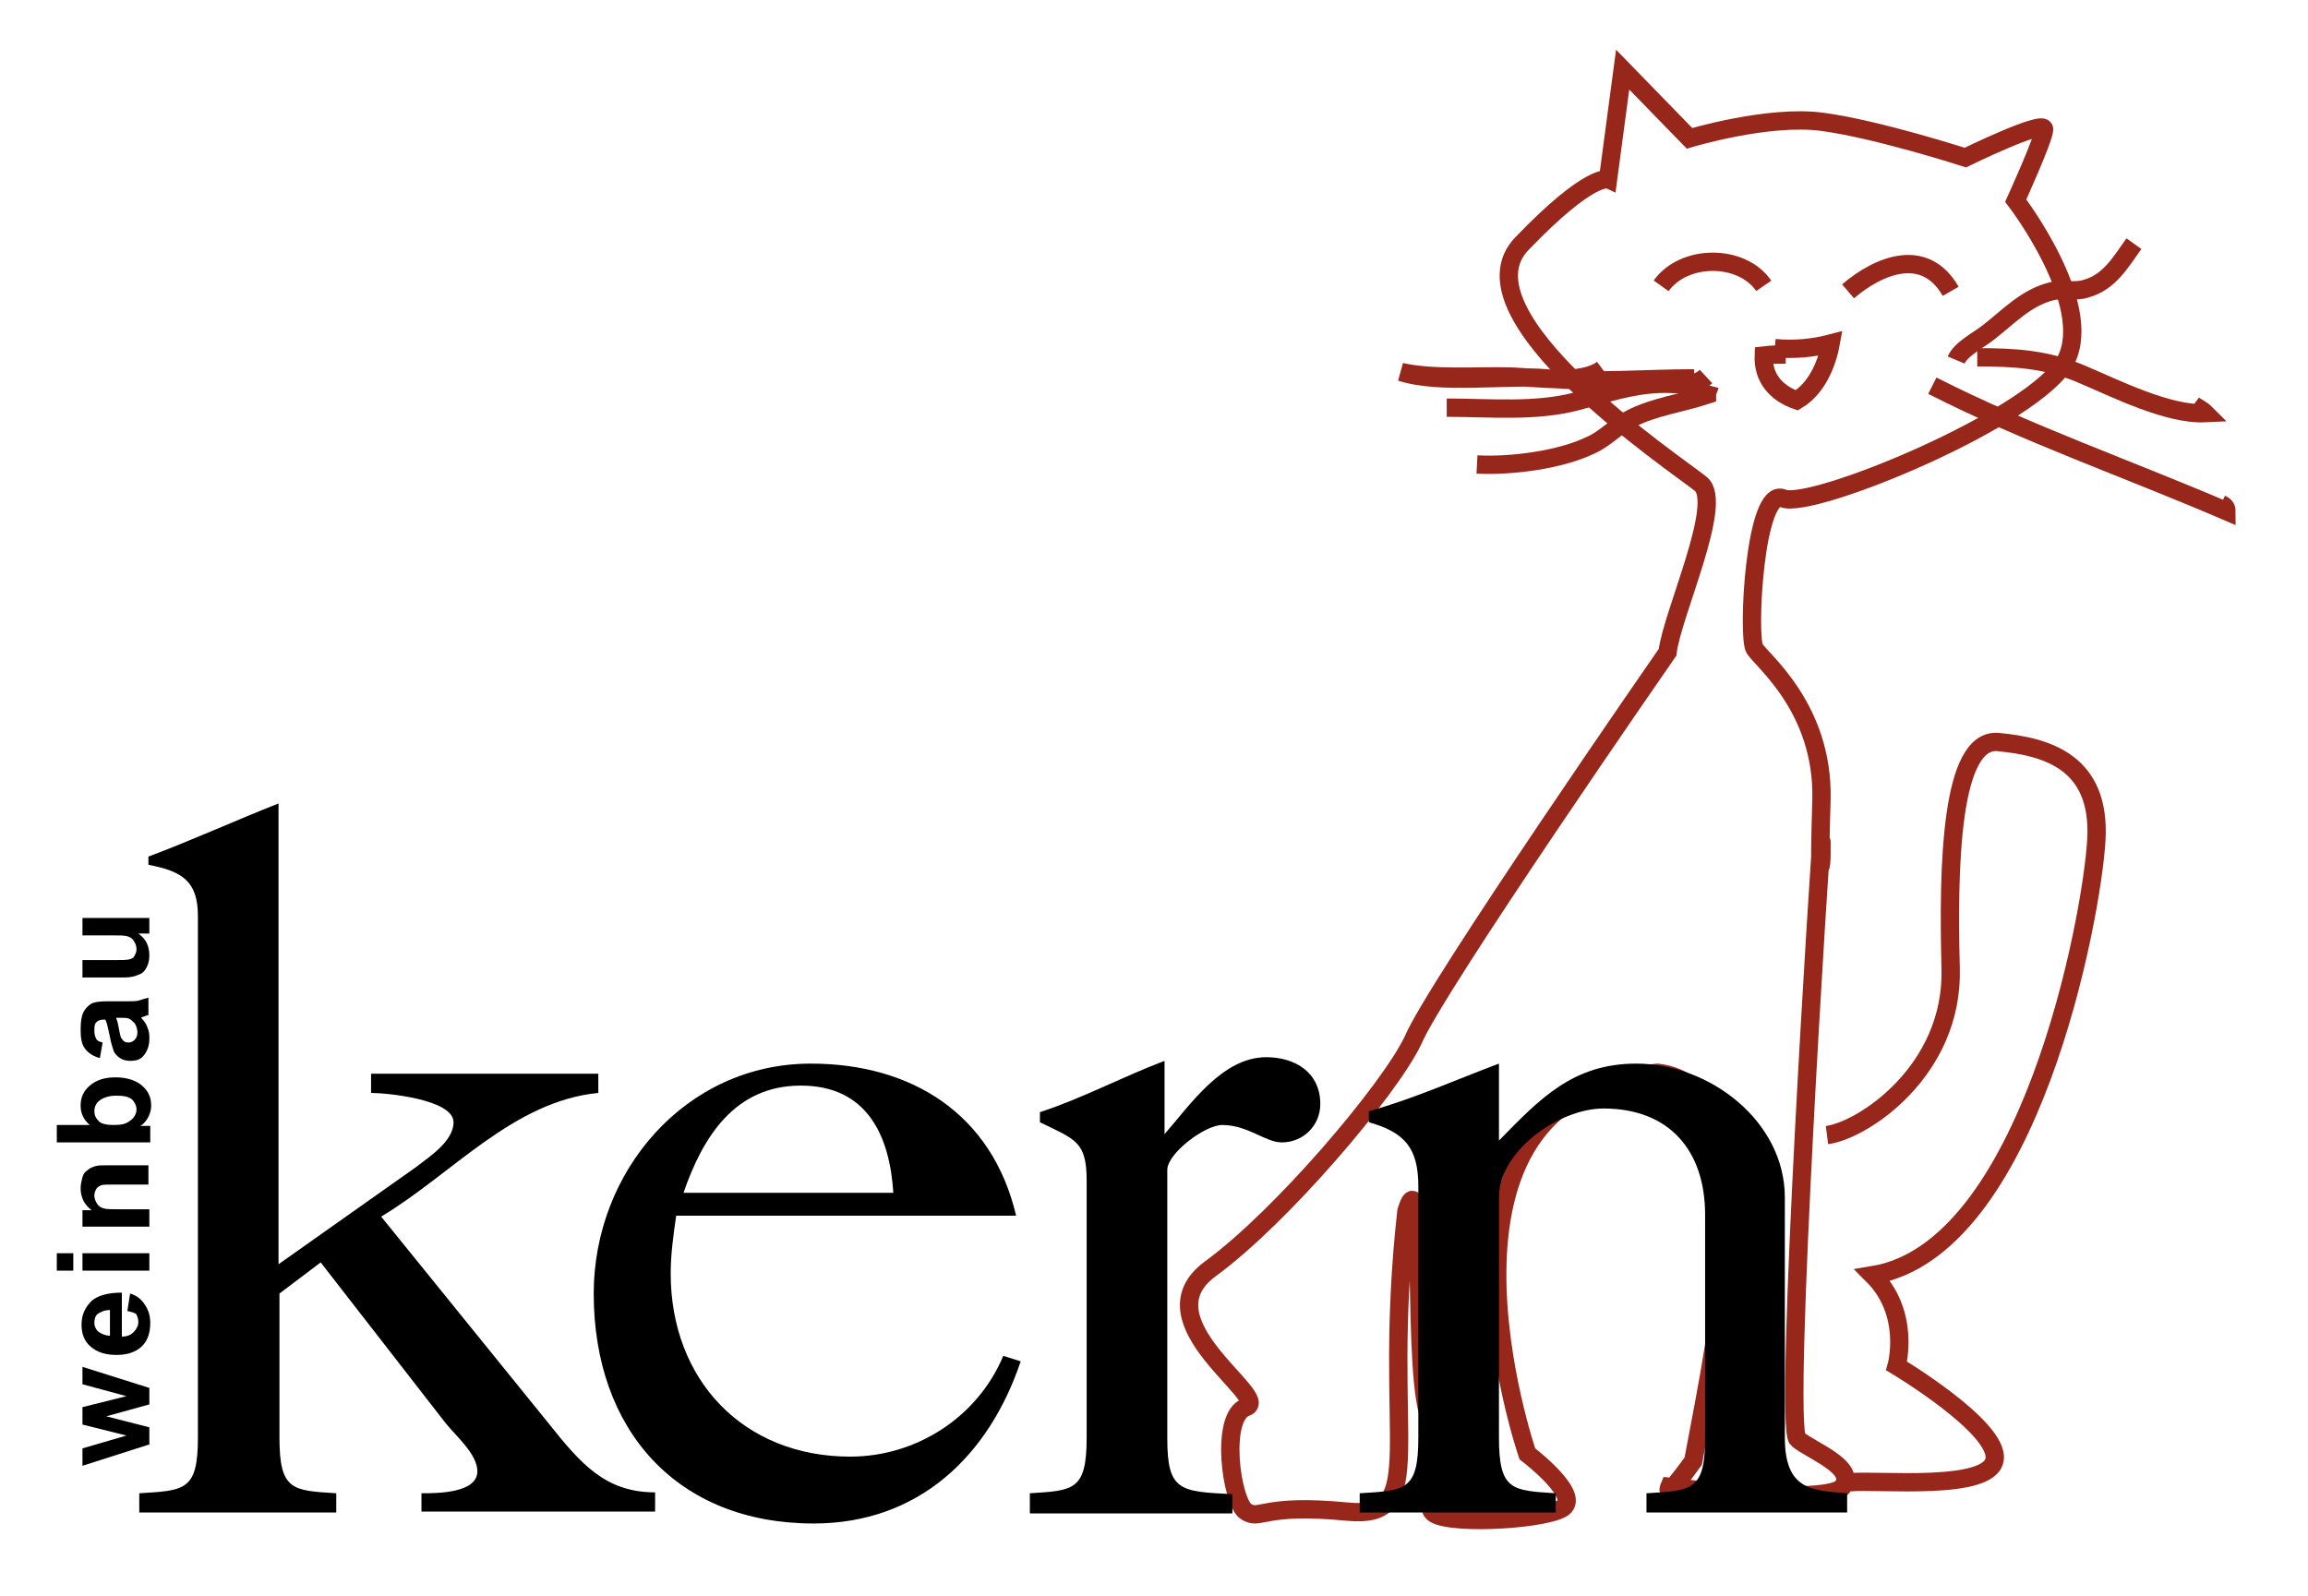 <?xml version="1.0" encoding="utf-8"?>
<!-- Generator: Adobe Illustrator 25.0.1, SVG Export Plug-In . SVG Version: 6.00 Build 0)  -->
<svg version="1.1" id="Ebene_1" xmlns="http://www.w3.org/2000/svg" xmlns:xlink="http://www.w3.org/1999/xlink" x="0px" y="0px"
	 viewBox="0 0 251.9 174.2" style="enable-background:new 0 0 251.9 174.2;" xml:space="preserve">
<style type="text/css">
	.st0{display:none;}
	.st1{fill:none;stroke:#97271B;stroke-width:2;}
</style>
<rect x="-110.7" y="-18.6" class="st0" width="481.9" height="184.3"/>
<g>
	<g>
		<path class="st1" d="M182,71.2c0.5-4.2,6.2-16.4,3.6-18.4c-2.6-2.1-27-18.4-19.5-26.2c7.5-7.8,9.4-7,9.4-7l1.6-12l7.3,7.5
			c0,0,8.6-2.6,14.5-1.8c6,0.8,15.6,3.9,15.6,3.9s8.6-4.2,8.6-3.1c0,1-3.1,7.8-3.1,7.8s8.6,11.2,5.5,17.4
			c-3.1,6.2-27.8,16.4-30.9,15.1c-3.1-1.3-3.9,15.1-3.1,16.4c0.8,1.3,7.5,6.5,7.3,16.4c-0.3,9.9,0,7.3,0,6c0-1.3,0,0,0-1.3
			c0-1.3-4.2,63.9-2.6,65.2c1.6,1.3,6.5,3.1,4.9,5.2c-1.6,2.1-18.9,0-18.9,0s-0.8,1.9,2.6-2.8c3-15.9,8.3-41-3.9-42.4
			c-27.7,2.3-14.2,41.6-14.2,41.6s6.2,4.7,3.7,6c-2.5,1.3-13.1,1.8-14.1,0.3c-1-1.6,0.5-8.8,2.3-9.1c1.8-0.3,0.3-33.5,0.3-31.2
			c0,2.3,1,30.4-2.1,30.7c-3.1,0.3-0.9-30.9-3.3-23.2c-2.8,25.1,2.8,33.7-6.5,32.8c-9.3-0.9-9.4,1-11,0c-1.6-1-2.9-10.4,0-11.4
			c2.9-1-11.7-9.4-3.9-15.1c7.8-5.7,19.5-19.5,22.1-24.9C156.6,107.8,182,71.2,182,71.2z"/>
		<path class="st1" d="M199.4,123.9c3.9-0.5,13.8-7,13.5-18.2c-0.3-11.2,0-25.2,5.2-24.7c5.2,0.5,11.2,2.1,10.7,10.7
			c-0.5,8.6-7.3,44.7-24.4,47.5c4.2,4.2,2.6,9.9,2.6,9.9s11.2,6.7,10.7,10.2c-0.5,3.5-12.7,2.2-15.8,2.5"/>
	</g>
	<g>
		<g>
			<path class="st1" d="M184.9,41.3c-5.4,0-10.7,0.5-16.1,0c-4.3-0.4-11.6,0.7-15.9-0.7c3.5,0.8,8.3,0.4,12,0.5
				c2.8,0.1,7.7,0.9,10-0.8"/>
			<path class="st1" d="M157.9,44.5c4.7,0,9.7,0.5,14.2-0.7c3-0.8,5.9-1.8,9.1-1.9c1.8-0.1,3.6,0.5,5-0.8"/>
			<path class="st1" d="M161.2,50.7c3.7,0.2,9.1-0.5,12.4-2.1c1.6-0.7,2.8-2.1,4.4-2.9c2.5-1.3,5.6-1.7,8.3-2.6c0-0.4,0.2-0.6,0.3-1
				"/>
			<path class="st1" d="M239.4,44.2c0.4,0.3,0.9,0.5,1.3,0.9c-4.1,0.2-9.8-2.7-13.6-4.3c-3.8-1.6-7.2-1.8-11.3-1.8"/>
			<path class="st1" d="M210.9,42.1c10.2,5.2,21.4,9.1,32.1,13.7c0-0.4-0.2-0.6-0.6-0.8"/>
			<path class="st1" d="M213.5,39.3c0.5-1.2,2.5-2.2,3.5-3c2.2-1.7,4.1-3.8,6.9-4.5c1.2-0.3,2.7,0.1,3.8-0.3
				c2.5-0.7,3.7-2.8,5.2-4.9"/>
		</g>
		<path class="st1" d="M181.3,31.2c2.5-3.5,8.8-3.5,11.2,0"/>
		<path class="st1" d="M201.7,31.8c3.4-2.9,8.4-4.9,11.2,0"/>
		<path class="st1" d="M193.7,38c2.1,0.2,4.2,0,6.1-0.5c-0.4,2.2-1.5,4.9-3.7,6.2c-2.3-0.8-3.7-2.5-3.6-4.9c0.8-0.1,1.6-0.1,2.4-0.1
			"/>
	</g>
</g>
<g>
	<path d="M112.4,165.1V163c4.8-0.3,6.2-0.3,6.2-6.1v-28c0-4.3-1.2-4.5-5.1-6.4v-1.1c4.6-1.5,9.1-3.9,13.6-5.6v8
		c2.8-3.2,6.3-8.4,11.1-8.4c3.2,0,5.9,1.7,5.9,5.1c0,2.4-1.9,4.2-4.2,4.2c-1.8,0-3.7-1.9-6.5-1.9c-1.9,0-6,3.1-6,4.9v29.3
		c0,5.8,1.4,5.8,7.1,6.1v2.1H112.4z"/>
	<path d="M15.2,165.1V163c5-0.3,6.4-0.3,6.4-6.1v-56.9c0-3.8-1.7-4.9-5.4-5.6v-0.9c4.8-1.8,9.4-3.9,14.2-5.8v50.3l15-10.6
		c1.4-1.1,4.1-2.8,4.1-4.9c0-2.5-7.3-3.2-9-3.2v-2.1h24.8v2.1c-9.3,0.9-16,8.9-23.7,13.5l18.3,22.6c3.5,4.4,6.2,7.5,11.6,7.5v2.1H46
		V163c1.7,0,6.1,0,6.1-2.4c0-1.9-2.4-3.9-3.5-5.3l-13.6-17.5l-4.5,3.4v15.7c0,5.8,1.4,5.8,6.2,6.1v2.1H15.2z"/>
	<path d="M73.8,132.7c-0.3,2.1-0.6,4.2-0.6,6.3c0,11.6,7.9,20,19.6,20c7.2,0,13.9-4.3,16.7-11l1.9,0.6
		c-3.5,10.4-11.2,17.7-22.6,17.7c-14.9,0-24-10.2-24-25.1c0-13.3,10-25.1,23.7-25.1c11,0,19.8,5.5,22.4,16.6H73.8z M97.5,130.2
		c-0.4-6.3-2.9-11.7-10.1-11.7c-7.2,0-10.7,5.6-12.8,11.7H97.5z"/>
	<path d="M148.4,165.1V163c5-0.3,6.4-0.3,6.4-6.1v-27.4c0-4.2-1.5-5.9-5.4-7v-1.2c5-1.4,9.4-3.4,14.2-5.2v8.4
		c4.5-4.6,8.1-8.4,15-8.4c8,0,16.2,6.3,16.2,14.6v26.2c0,5.8,3,5.8,6.8,6.1v2.1h-21.9V163c5-0.3,6.4-0.3,6.4-6.1v-24.3
		c0-7-3.9-11.6-11.1-11.6c-4.8,0-11.4,4.6-11.4,9.7v26.2c0,5.8,1.4,5.8,6.2,6.1v2.1H148.4z"/>
</g>
<g>
	<path d="M16.2,157.7L9,160v-1.9l4.8-1.4L9,155.5v-1.9l4.8-1.2L9,151.1v-1.9l7.3,2.3v1.8l-4.7,1.3l4.7,1.2V157.7z"/>
	<path d="M13.9,143.1l0.3-1.9c0.7,0.2,1.2,0.6,1.6,1.2s0.6,1.2,0.6,2c0,1.3-0.4,2.2-1.2,2.8c-0.7,0.5-1.5,0.7-2.5,0.7
		c-1.2,0-2.1-0.3-2.8-0.9s-1-1.4-1-2.4c0-1.1,0.4-1.9,1.1-2.6c0.7-0.6,1.8-0.9,3.3-0.9v4.8c0.6,0,1-0.2,1.3-0.5
		c0.3-0.3,0.5-0.7,0.5-1.1c0-0.3-0.1-0.6-0.2-0.8S14.3,143.2,13.9,143.1z M12,143c-0.6,0-1,0.2-1.3,0.4s-0.4,0.6-0.4,1
		c0,0.4,0.2,0.8,0.5,1s0.7,0.4,1.2,0.4V143z"/>
	<path d="M8,138.7H6.2v-1.9H8V138.7z M16.2,138.7H9v-1.9h7.3V138.7z"/>
	<path d="M16.2,127.4v1.9h-3.7c-0.8,0-1.3,0-1.5,0.1s-0.4,0.2-0.5,0.4c-0.1,0.2-0.2,0.4-0.2,0.7c0,0.3,0.1,0.6,0.3,0.9
		s0.4,0.4,0.7,0.5c0.3,0.1,0.9,0.1,1.7,0.1h3.3v1.9H9v-1.8H10c-0.8-0.6-1.2-1.4-1.2-2.4c0-0.4,0.1-0.8,0.2-1.2s0.3-0.6,0.6-0.8
		c0.2-0.2,0.5-0.3,0.8-0.4c0.3-0.1,0.7-0.1,1.3-0.1H16.2z"/>
	<path d="M16.2,124.7h-10v-1.9h3.6c-0.7-0.6-1-1.3-1-2.1c0-0.9,0.3-1.6,1-2.2s1.6-0.9,2.8-0.9c1.2,0,2.2,0.3,2.9,0.9
		c0.7,0.6,1,1.3,1,2.2c0,0.4-0.1,0.8-0.3,1.2c-0.2,0.4-0.5,0.8-0.9,1h1.1V124.7z M12.4,122.8c0.8,0,1.3-0.1,1.7-0.4
		c0.5-0.3,0.8-0.8,0.8-1.3c0-0.4-0.2-0.8-0.5-1.1c-0.4-0.3-0.9-0.4-1.7-0.4c-0.8,0-1.4,0.2-1.8,0.5s-0.6,0.7-0.6,1.2
		c0,0.5,0.2,0.8,0.5,1.1S11.7,122.8,12.4,122.8z"/>
	<path d="M11.2,113.8l-0.3,1.7c-0.7-0.2-1.2-0.5-1.6-1s-0.5-1.2-0.5-2.1c0-0.9,0.1-1.5,0.3-1.9c0.2-0.4,0.5-0.7,0.8-0.9
		s0.9-0.3,1.7-0.3l2.2,0c0.6,0,1.1,0,1.4-0.1s0.6-0.2,1-0.3v1.9c-0.1,0-0.3,0.1-0.6,0.2c-0.1,0-0.2,0.1-0.2,0.1
		c0.3,0.3,0.6,0.7,0.7,1.1c0.2,0.4,0.2,0.8,0.2,1.2c0,0.7-0.2,1.3-0.6,1.8s-0.9,0.6-1.5,0.6c-0.4,0-0.8-0.1-1.1-0.3
		c-0.3-0.2-0.6-0.5-0.7-0.8s-0.3-0.9-0.4-1.5c-0.2-0.9-0.3-1.5-0.5-1.9h-0.2c-0.4,0-0.6,0.1-0.8,0.3c-0.2,0.2-0.2,0.5-0.2,1
		c0,0.3,0.1,0.6,0.2,0.8S10.8,113.7,11.2,113.8z M12.7,111.2c0.1,0.2,0.2,0.6,0.3,1.2s0.2,0.9,0.3,1c0.2,0.3,0.4,0.4,0.7,0.4
		c0.3,0,0.5-0.1,0.7-0.3c0.2-0.2,0.3-0.5,0.3-0.8c0-0.3-0.1-0.7-0.3-1c-0.2-0.2-0.4-0.4-0.6-0.5c-0.2-0.1-0.5-0.1-0.9-0.1H12.7z"/>
	<path d="M16.2,101.9h-1.1c0.4,0.3,0.7,0.6,0.9,1s0.3,0.9,0.3,1.4c0,0.5-0.1,0.9-0.3,1.3c-0.2,0.4-0.5,0.7-0.9,0.8
		c-0.4,0.2-0.9,0.3-1.6,0.3H9v-1.9h3.3c1,0,1.6,0,1.9-0.1s0.4-0.2,0.5-0.4c0.1-0.2,0.2-0.4,0.2-0.7c0-0.3-0.1-0.6-0.3-0.9
		s-0.4-0.4-0.7-0.5s-0.9-0.1-2-0.1H9v-1.9h7.3V101.9z"/>
</g>
</svg>
